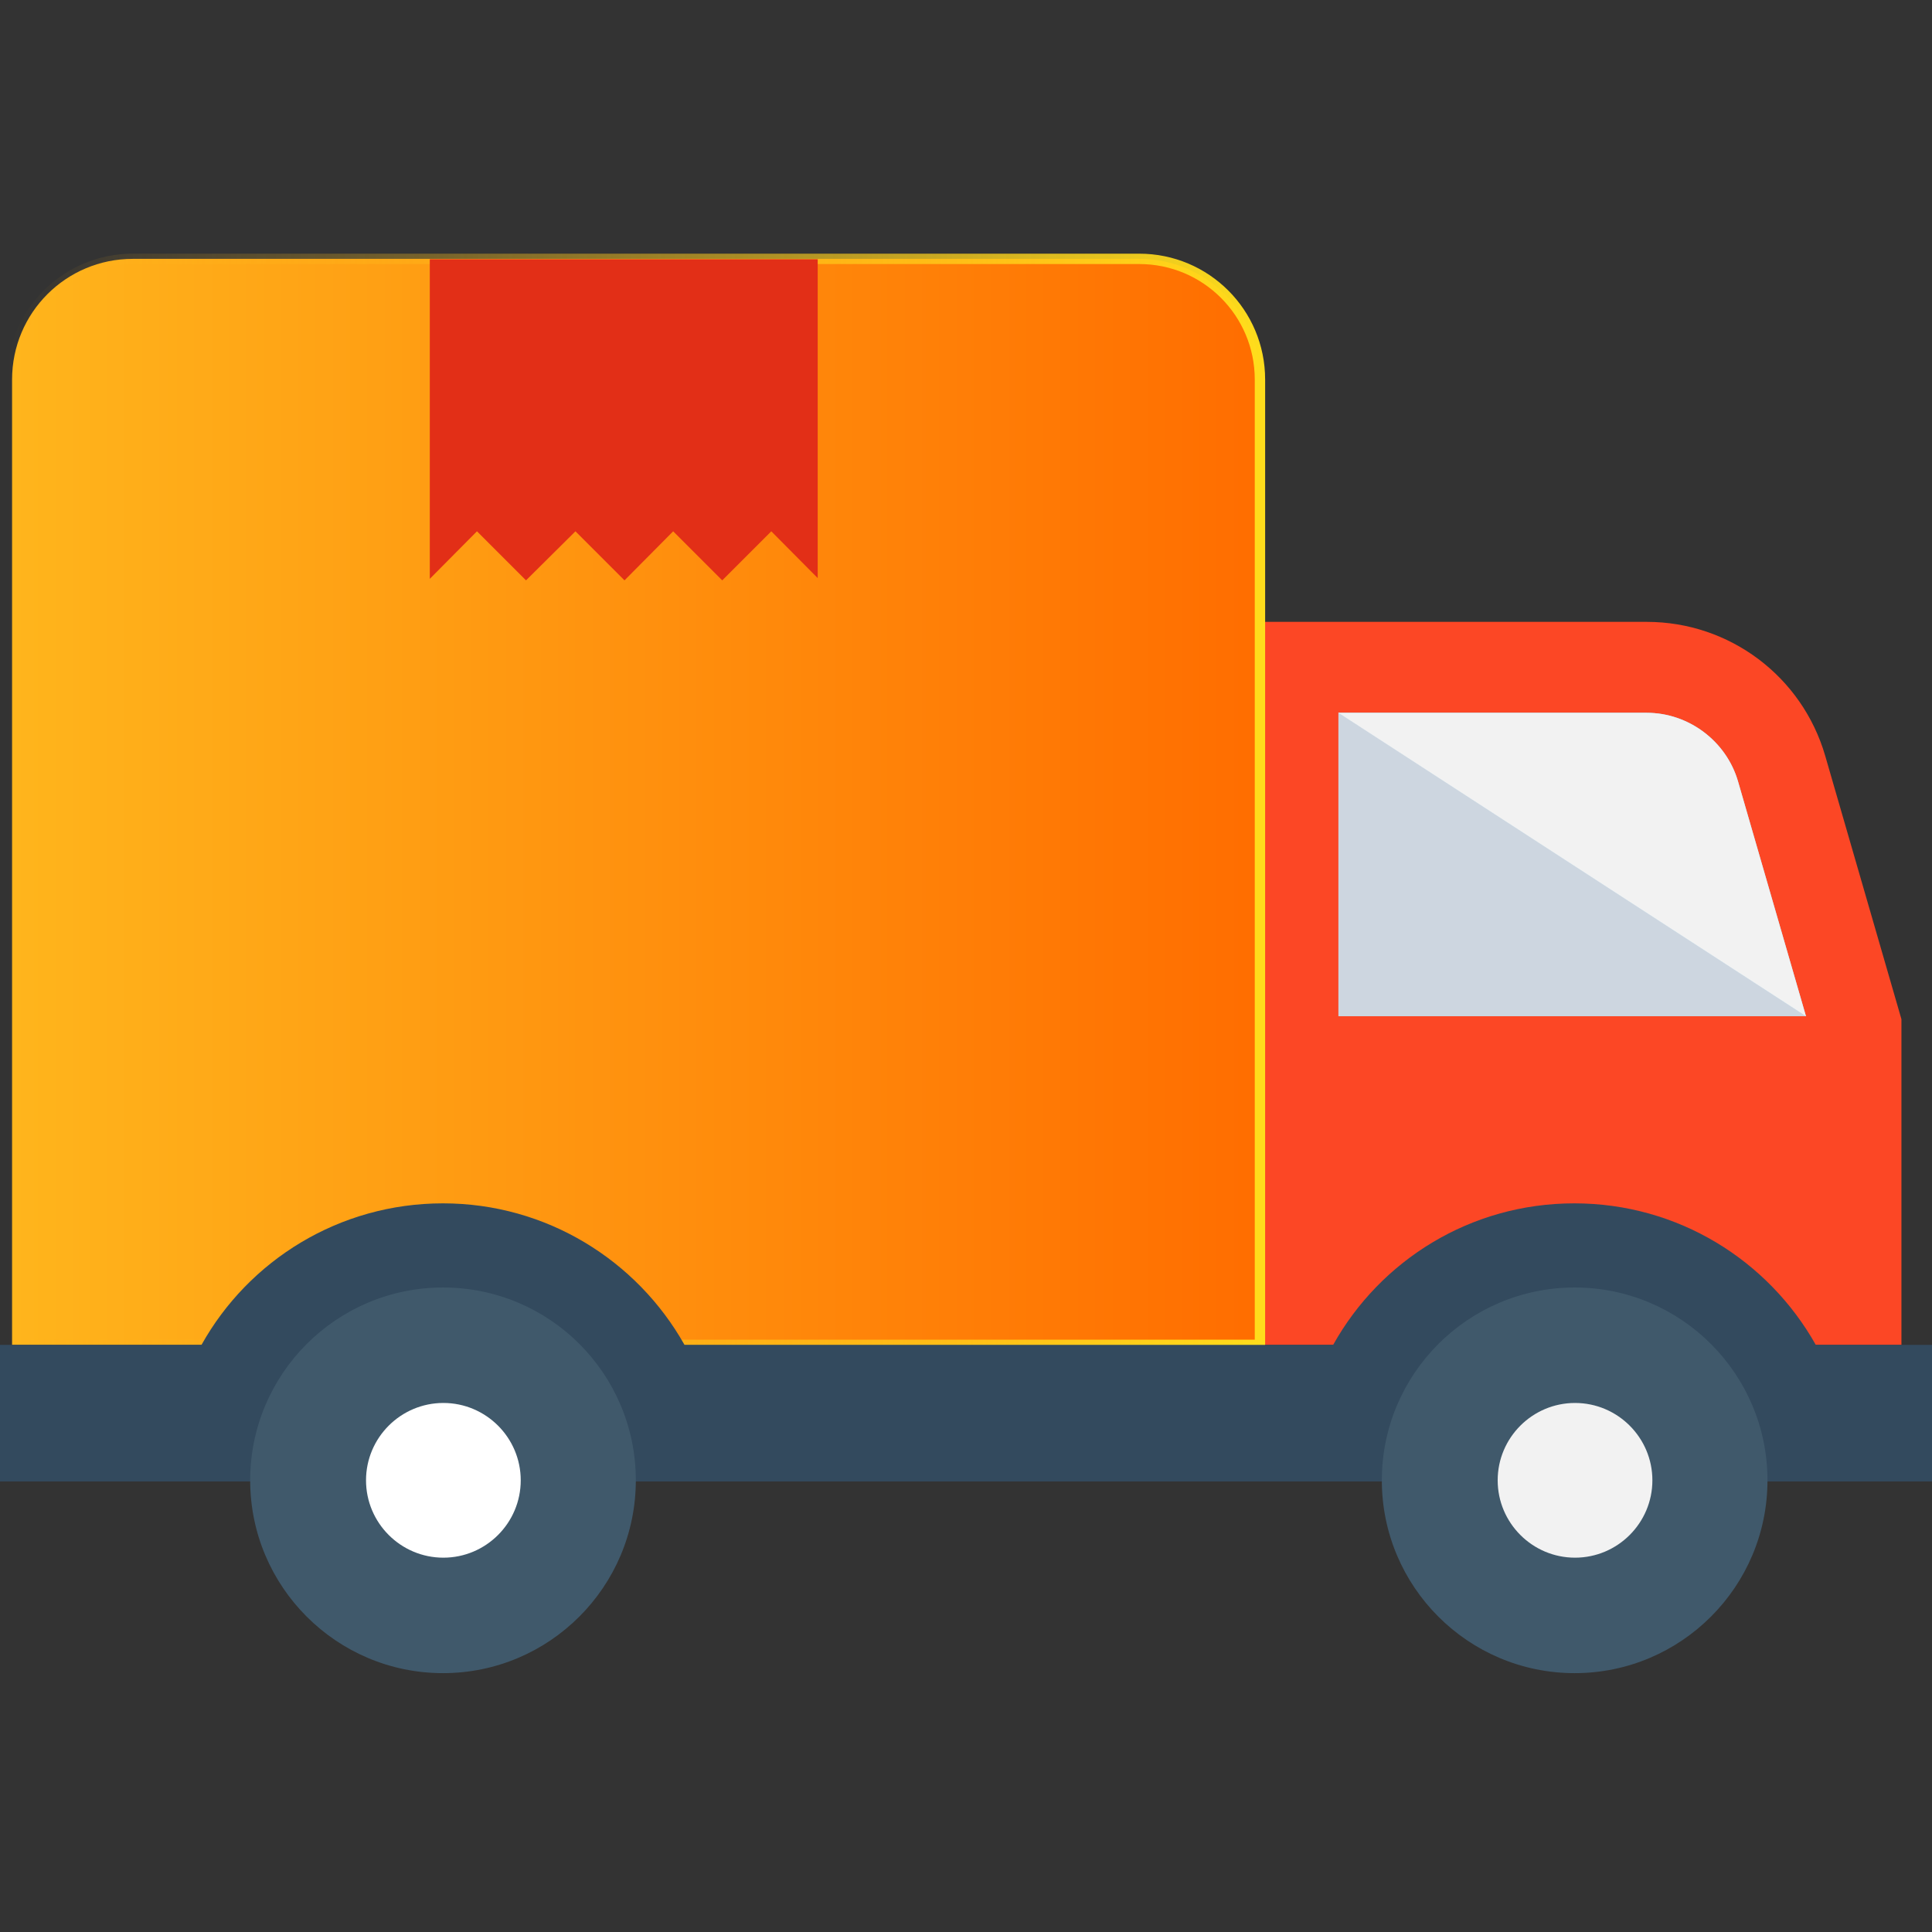 <?xml version="1.0" encoding="utf-8"?>
<!-- Generator: Adobe Illustrator 23.0.3, SVG Export Plug-In . SVG Version: 6.00 Build 0)  -->
<svg version="1.1" id="Capa_1" xmlns="http://www.w3.org/2000/svg" xmlns:xlink="http://www.w3.org/1999/xlink" x="0px" y="0px"
	 viewBox="0 0 512 512" style="enable-background:new 0 0 512 512;" xml:space="preserve">
<rect x="0" y="0" width="512" height="512" fill="#333333" stroke="none"/>
<style type="text/css">
	.st0{fill:#FC4725;}
	.st1{fill:#84DBFF;}
	.st2{fill:#CDD6E0;}
	.st3{fill:#F2F2F2;}
	.st4{fill:url(#SVGID_1_);stroke:url(#SVGID_2_);stroke-width:2.749;stroke-linejoin:round;stroke-miterlimit:10;}
	.st5{fill:#E22F17;}
	.st6{fill:#334A5E;}
	.st7{fill:#40596B;}
	.st8{fill:#FFFFFF;}
</style>
<path class="st0" d="M436.4,164.8H330.7v191.6h173.2v-86.3l-20.2-69.8C477.6,179.3,458.4,164.8,436.4,164.8"/>
<path class="st1" d="M478.6,269.3l-18-62.2c-3.1-10.7-13.1-18.2-24.2-18.2h-81.7v80.4H478.6z"/>
<polygon class="st2" points="478.7,269.3 354.7,269.3 354.7,188.8 "/>
<path class="st3" d="M478.6,269.3l-18-62.2c-3.1-10.7-13.1-18.2-24.2-18.2h-81.7L478.6,269.3z"/>
<linearGradient id="SVGID_1_" gradientUnits="userSpaceOnUse" x1="3.189" y1="212.506" x2="333.899" y2="212.506">
	<stop  offset="0" style="stop-color:#FFB51C"/>
	<stop  offset="1" style="stop-color:#FF6D00"/>
</linearGradient>
<linearGradient id="SVGID_2_" gradientUnits="userSpaceOnUse" x1="1.815" y1="212.506" x2="335.273" y2="212.506">
	<stop  offset="0" style="stop-color:#FFB51C;stop-opacity:0"/>
	<stop  offset="1" style="stop-color:#FFDD1C"/>
</linearGradient>
<path class="st4" d="M35.2,68.6h266.7c17.7,0,32,14.3,32,32v255.8H3.2V100.6C3.2,82.9,17.5,68.6,35.2,68.6"/>
<polygon class="st5" points="216.7,68.7 216.7,153.2 204.4,140.8 191.4,153.8 178.4,140.8 165.5,153.8 152.5,140.8 139.4,153.8 
	126.4,140.8 113.9,153.4 113.9,68.7 "/>
<path class="st6" d="M512,356.4v36.2H0v-36.2h53.4c12.5-22.4,36.5-37.5,64-37.5c27.4,0,51.4,15.1,64,37.5h171.9
	c12.5-22.4,36.4-37.5,63.9-37.5s51.4,15.1,64,37.5H512z"/>
<path class="st7" d="M468.4,392.3c0,28.2-22.9,51.1-51.1,51.1s-51.1-22.9-51.1-51.1s22.9-51.1,51.1-51.1
	C445.5,341.2,468.4,364.1,468.4,392.3"/>
<path class="st3" d="M437.9,392.3c0,11.3-9.2,20.5-20.5,20.5c-11.3,0-20.5-9.2-20.5-20.5c0-11.3,9.2-20.5,20.5-20.5
	C428.7,371.8,437.9,381,437.9,392.3"/>
<path class="st7" d="M168.5,392.3c0,28.2-22.9,51.1-51.1,51.1c-28.2,0-51.1-22.9-51.1-51.1s22.9-51.1,51.1-51.1
	C145.7,341.2,168.5,364.1,168.5,392.3"/>
<path class="st8" d="M138,392.3c0,11.3-9.2,20.5-20.5,20.5s-20.5-9.2-20.5-20.5c0-11.3,9.2-20.5,20.5-20.5S138,381,138,392.3"/>
</svg>
